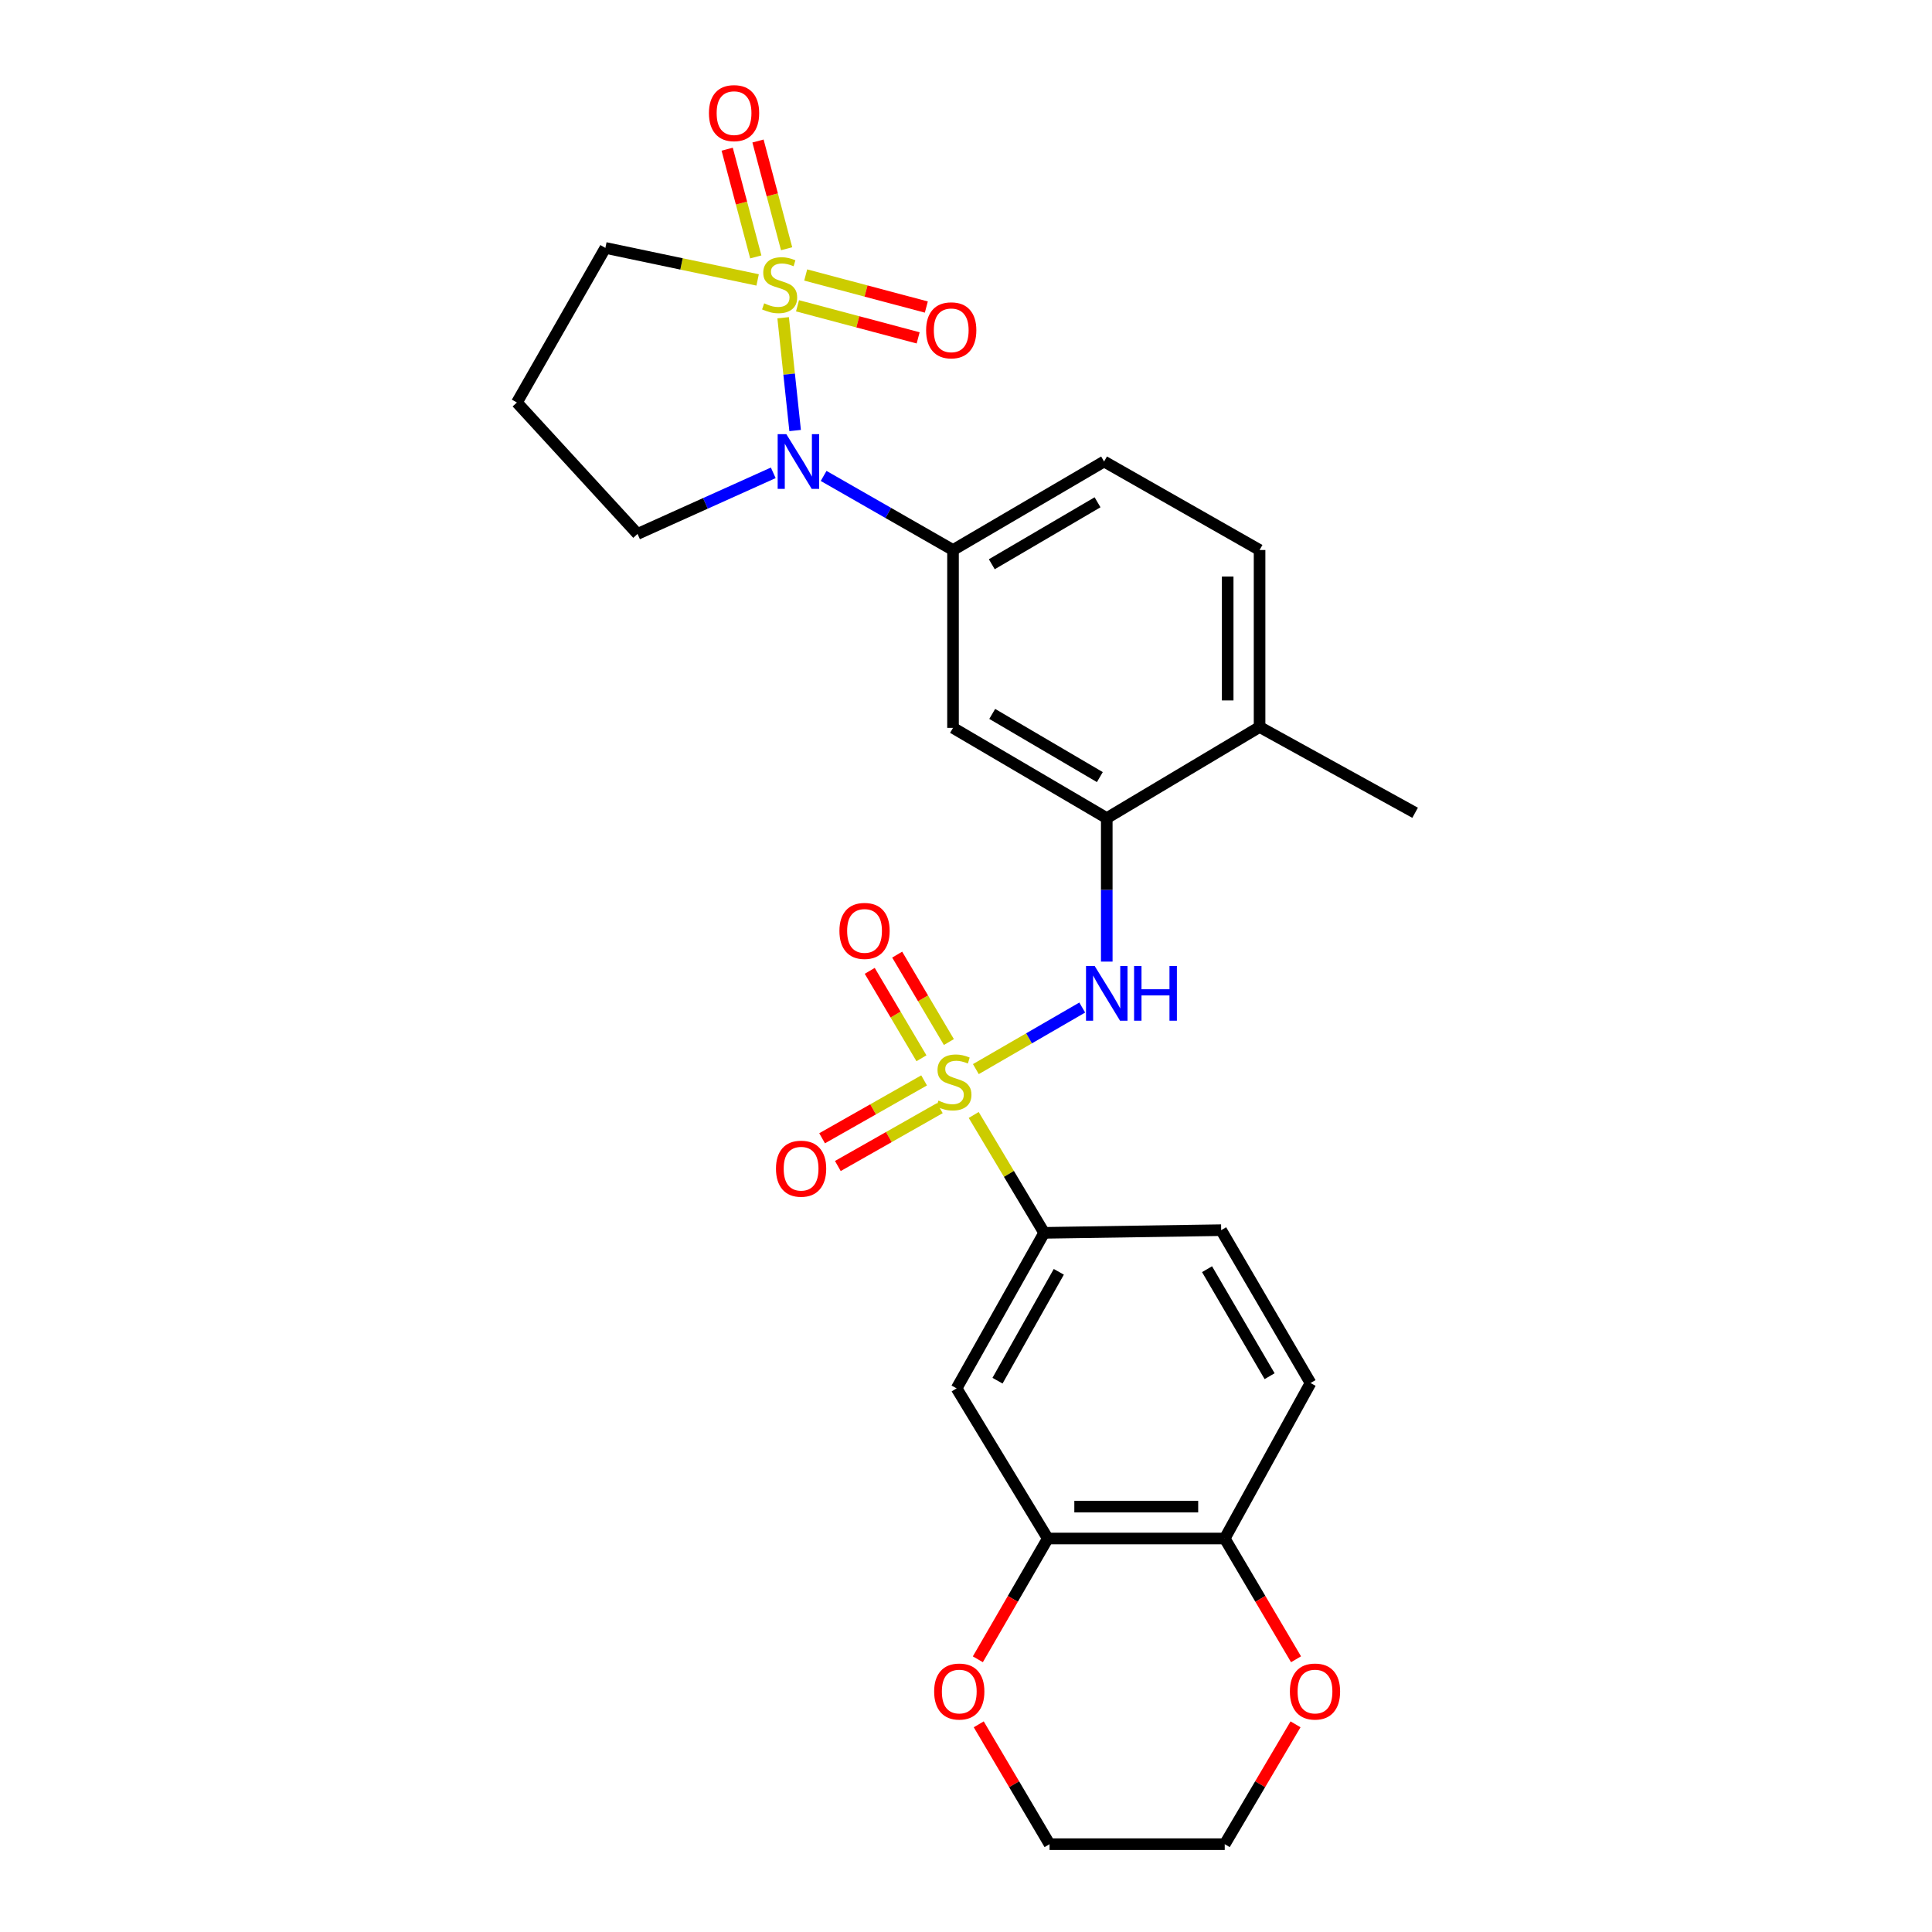 <?xml version='1.0' encoding='iso-8859-1'?>
<svg version='1.1' baseProfile='full'
              xmlns='http://www.w3.org/2000/svg'
                      xmlns:rdkit='http://www.rdkit.org/xml'
                      xmlns:xlink='http://www.w3.org/1999/xlink'
                  xml:space='preserve'
width='1000px' height='1000px' viewBox='0 0 1000 1000'>
<!-- END OF HEADER -->
<rect style='opacity:1.0;fill:#FFFFFF;stroke:none' width='1000' height='1000' x='0' y='0'> </rect>
<path class='bond-1' d='M 405.358,164.464 L 408.458,193.653' style='fill:none;fill-rule:evenodd;stroke:#CCCC00;stroke-width:6px;stroke-linecap:butt;stroke-linejoin:miter;stroke-opacity:1' />
<path class='bond-1' d='M 408.458,193.653 L 411.558,222.841' style='fill:none;fill-rule:evenodd;stroke:#0000FF;stroke-width:6px;stroke-linecap:butt;stroke-linejoin:miter;stroke-opacity:1' />
<path class='bond-9' d='M 412.791,158.28 L 444.011,166.578' style='fill:none;fill-rule:evenodd;stroke:#CCCC00;stroke-width:6px;stroke-linecap:butt;stroke-linejoin:miter;stroke-opacity:1' />
<path class='bond-9' d='M 444.011,166.578 L 475.231,174.876' style='fill:none;fill-rule:evenodd;stroke:#FF0000;stroke-width:6px;stroke-linecap:butt;stroke-linejoin:miter;stroke-opacity:1' />
<path class='bond-9' d='M 417.03,142.331 L 448.25,150.63' style='fill:none;fill-rule:evenodd;stroke:#CCCC00;stroke-width:6px;stroke-linecap:butt;stroke-linejoin:miter;stroke-opacity:1' />
<path class='bond-9' d='M 448.25,150.63 L 479.47,158.928' style='fill:none;fill-rule:evenodd;stroke:#FF0000;stroke-width:6px;stroke-linecap:butt;stroke-linejoin:miter;stroke-opacity:1' />
<path class='bond-10' d='M 407.147,128.746 L 399.741,100.865' style='fill:none;fill-rule:evenodd;stroke:#CCCC00;stroke-width:6px;stroke-linecap:butt;stroke-linejoin:miter;stroke-opacity:1' />
<path class='bond-10' d='M 399.741,100.865 L 392.336,72.984' style='fill:none;fill-rule:evenodd;stroke:#FF0000;stroke-width:6px;stroke-linecap:butt;stroke-linejoin:miter;stroke-opacity:1' />
<path class='bond-10' d='M 391.197,132.983 L 383.792,105.102' style='fill:none;fill-rule:evenodd;stroke:#CCCC00;stroke-width:6px;stroke-linecap:butt;stroke-linejoin:miter;stroke-opacity:1' />
<path class='bond-10' d='M 383.792,105.102 L 376.386,77.221' style='fill:none;fill-rule:evenodd;stroke:#FF0000;stroke-width:6px;stroke-linecap:butt;stroke-linejoin:miter;stroke-opacity:1' />
<path class='bond-16' d='M 392.149,144.889 L 352.743,136.605' style='fill:none;fill-rule:evenodd;stroke:#CCCC00;stroke-width:6px;stroke-linecap:butt;stroke-linejoin:miter;stroke-opacity:1' />
<path class='bond-16' d='M 352.743,136.605 L 313.337,128.322' style='fill:none;fill-rule:evenodd;stroke:#000000;stroke-width:6px;stroke-linecap:butt;stroke-linejoin:miter;stroke-opacity:1' />
<path class='bond-0' d='M 505.104,553.371 L 532.633,537.437' style='fill:none;fill-rule:evenodd;stroke:#CCCC00;stroke-width:6px;stroke-linecap:butt;stroke-linejoin:miter;stroke-opacity:1' />
<path class='bond-0' d='M 532.633,537.437 L 560.162,521.503' style='fill:none;fill-rule:evenodd;stroke:#0000FF;stroke-width:6px;stroke-linecap:butt;stroke-linejoin:miter;stroke-opacity:1' />
<path class='bond-4' d='M 503.993,577.105 L 522.226,607.611' style='fill:none;fill-rule:evenodd;stroke:#CCCC00;stroke-width:6px;stroke-linecap:butt;stroke-linejoin:miter;stroke-opacity:1' />
<path class='bond-4' d='M 522.226,607.611 L 540.459,638.116' style='fill:none;fill-rule:evenodd;stroke:#000000;stroke-width:6px;stroke-linecap:butt;stroke-linejoin:miter;stroke-opacity:1' />
<path class='bond-11' d='M 478.313,559.214 L 451.916,574.192' style='fill:none;fill-rule:evenodd;stroke:#CCCC00;stroke-width:6px;stroke-linecap:butt;stroke-linejoin:miter;stroke-opacity:1' />
<path class='bond-11' d='M 451.916,574.192 L 425.52,589.169' style='fill:none;fill-rule:evenodd;stroke:#FF0000;stroke-width:6px;stroke-linecap:butt;stroke-linejoin:miter;stroke-opacity:1' />
<path class='bond-11' d='M 486.457,573.567 L 460.06,588.545' style='fill:none;fill-rule:evenodd;stroke:#CCCC00;stroke-width:6px;stroke-linecap:butt;stroke-linejoin:miter;stroke-opacity:1' />
<path class='bond-11' d='M 460.06,588.545 L 433.664,603.522' style='fill:none;fill-rule:evenodd;stroke:#FF0000;stroke-width:6px;stroke-linecap:butt;stroke-linejoin:miter;stroke-opacity:1' />
<path class='bond-12' d='M 491.144,539.357 L 477.762,516.732' style='fill:none;fill-rule:evenodd;stroke:#CCCC00;stroke-width:6px;stroke-linecap:butt;stroke-linejoin:miter;stroke-opacity:1' />
<path class='bond-12' d='M 477.762,516.732 L 464.379,494.108' style='fill:none;fill-rule:evenodd;stroke:#FF0000;stroke-width:6px;stroke-linecap:butt;stroke-linejoin:miter;stroke-opacity:1' />
<path class='bond-12' d='M 476.941,547.758 L 463.558,525.134' style='fill:none;fill-rule:evenodd;stroke:#CCCC00;stroke-width:6px;stroke-linecap:butt;stroke-linejoin:miter;stroke-opacity:1' />
<path class='bond-12' d='M 463.558,525.134 L 450.176,502.51' style='fill:none;fill-rule:evenodd;stroke:#FF0000;stroke-width:6px;stroke-linecap:butt;stroke-linejoin:miter;stroke-opacity:1' />
<path class='bond-3' d='M 426.305,246.34 L 459.793,265.512' style='fill:none;fill-rule:evenodd;stroke:#0000FF;stroke-width:6px;stroke-linecap:butt;stroke-linejoin:miter;stroke-opacity:1' />
<path class='bond-3' d='M 459.793,265.512 L 493.28,284.685' style='fill:none;fill-rule:evenodd;stroke:#000000;stroke-width:6px;stroke-linecap:butt;stroke-linejoin:miter;stroke-opacity:1' />
<path class='bond-22' d='M 400.237,244.734 L 365.112,260.547' style='fill:none;fill-rule:evenodd;stroke:#0000FF;stroke-width:6px;stroke-linecap:butt;stroke-linejoin:miter;stroke-opacity:1' />
<path class='bond-22' d='M 365.112,260.547 L 329.986,276.36' style='fill:none;fill-rule:evenodd;stroke:#000000;stroke-width:6px;stroke-linecap:butt;stroke-linejoin:miter;stroke-opacity:1' />
<path class='bond-2' d='M 572.859,497.727 L 572.859,460.595' style='fill:none;fill-rule:evenodd;stroke:#0000FF;stroke-width:6px;stroke-linecap:butt;stroke-linejoin:miter;stroke-opacity:1' />
<path class='bond-2' d='M 572.859,460.595 L 572.859,423.463' style='fill:none;fill-rule:evenodd;stroke:#000000;stroke-width:6px;stroke-linecap:butt;stroke-linejoin:miter;stroke-opacity:1' />
<path class='bond-6' d='M 493.28,284.685 L 493.28,376.742' style='fill:none;fill-rule:evenodd;stroke:#000000;stroke-width:6px;stroke-linecap:butt;stroke-linejoin:miter;stroke-opacity:1' />
<path class='bond-17' d='M 493.28,284.685 L 571.475,238.872' style='fill:none;fill-rule:evenodd;stroke:#000000;stroke-width:6px;stroke-linecap:butt;stroke-linejoin:miter;stroke-opacity:1' />
<path class='bond-17' d='M 513.351,292.052 L 568.088,259.982' style='fill:none;fill-rule:evenodd;stroke:#000000;stroke-width:6px;stroke-linecap:butt;stroke-linejoin:miter;stroke-opacity:1' />
<path class='bond-7' d='M 540.459,638.116 L 495.132,718.622' style='fill:none;fill-rule:evenodd;stroke:#000000;stroke-width:6px;stroke-linecap:butt;stroke-linejoin:miter;stroke-opacity:1' />
<path class='bond-7' d='M 548.04,658.289 L 516.311,714.642' style='fill:none;fill-rule:evenodd;stroke:#000000;stroke-width:6px;stroke-linecap:butt;stroke-linejoin:miter;stroke-opacity:1' />
<path class='bond-19' d='M 540.459,638.116 L 632.076,636.732' style='fill:none;fill-rule:evenodd;stroke:#000000;stroke-width:6px;stroke-linecap:butt;stroke-linejoin:miter;stroke-opacity:1' />
<path class='bond-5' d='M 572.859,423.463 L 493.28,376.742' style='fill:none;fill-rule:evenodd;stroke:#000000;stroke-width:6px;stroke-linecap:butt;stroke-linejoin:miter;stroke-opacity:1' />
<path class='bond-5' d='M 569.277,402.223 L 513.572,369.519' style='fill:none;fill-rule:evenodd;stroke:#000000;stroke-width:6px;stroke-linecap:butt;stroke-linejoin:miter;stroke-opacity:1' />
<path class='bond-28' d='M 572.859,423.463 L 651.953,376.284' style='fill:none;fill-rule:evenodd;stroke:#000000;stroke-width:6px;stroke-linecap:butt;stroke-linejoin:miter;stroke-opacity:1' />
<path class='bond-8' d='M 495.132,718.622 L 542.329,796.331' style='fill:none;fill-rule:evenodd;stroke:#000000;stroke-width:6px;stroke-linecap:butt;stroke-linejoin:miter;stroke-opacity:1' />
<path class='bond-15' d='M 542.329,796.331 L 524.23,827.589' style='fill:none;fill-rule:evenodd;stroke:#000000;stroke-width:6px;stroke-linecap:butt;stroke-linejoin:miter;stroke-opacity:1' />
<path class='bond-15' d='M 524.23,827.589 L 506.131,858.846' style='fill:none;fill-rule:evenodd;stroke:#FF0000;stroke-width:6px;stroke-linecap:butt;stroke-linejoin:miter;stroke-opacity:1' />
<path class='bond-29' d='M 542.329,796.331 L 633.919,796.331' style='fill:none;fill-rule:evenodd;stroke:#000000;stroke-width:6px;stroke-linecap:butt;stroke-linejoin:miter;stroke-opacity:1' />
<path class='bond-29' d='M 556.068,779.828 L 620.181,779.828' style='fill:none;fill-rule:evenodd;stroke:#000000;stroke-width:6px;stroke-linecap:butt;stroke-linejoin:miter;stroke-opacity:1' />
<path class='bond-13' d='M 633.919,796.331 L 678.329,715.853' style='fill:none;fill-rule:evenodd;stroke:#000000;stroke-width:6px;stroke-linecap:butt;stroke-linejoin:miter;stroke-opacity:1' />
<path class='bond-18' d='M 633.919,796.331 L 652.373,827.583' style='fill:none;fill-rule:evenodd;stroke:#000000;stroke-width:6px;stroke-linecap:butt;stroke-linejoin:miter;stroke-opacity:1' />
<path class='bond-18' d='M 652.373,827.583 L 670.827,858.835' style='fill:none;fill-rule:evenodd;stroke:#FF0000;stroke-width:6px;stroke-linecap:butt;stroke-linejoin:miter;stroke-opacity:1' />
<path class='bond-14' d='M 651.953,376.284 L 651.953,284.685' style='fill:none;fill-rule:evenodd;stroke:#000000;stroke-width:6px;stroke-linecap:butt;stroke-linejoin:miter;stroke-opacity:1' />
<path class='bond-14' d='M 635.45,362.544 L 635.45,298.425' style='fill:none;fill-rule:evenodd;stroke:#000000;stroke-width:6px;stroke-linecap:butt;stroke-linejoin:miter;stroke-opacity:1' />
<path class='bond-26' d='M 651.953,376.284 L 732.458,420.694' style='fill:none;fill-rule:evenodd;stroke:#000000;stroke-width:6px;stroke-linecap:butt;stroke-linejoin:miter;stroke-opacity:1' />
<path class='bond-24' d='M 506.594,892.509 L 524.92,923.527' style='fill:none;fill-rule:evenodd;stroke:#FF0000;stroke-width:6px;stroke-linecap:butt;stroke-linejoin:miter;stroke-opacity:1' />
<path class='bond-24' d='M 524.92,923.527 L 543.246,954.545' style='fill:none;fill-rule:evenodd;stroke:#000000;stroke-width:6px;stroke-linecap:butt;stroke-linejoin:miter;stroke-opacity:1' />
<path class='bond-23' d='M 313.337,128.322 L 267.542,208.342' style='fill:none;fill-rule:evenodd;stroke:#000000;stroke-width:6px;stroke-linecap:butt;stroke-linejoin:miter;stroke-opacity:1' />
<path class='bond-21' d='M 571.475,238.872 L 651.953,284.685' style='fill:none;fill-rule:evenodd;stroke:#000000;stroke-width:6px;stroke-linecap:butt;stroke-linejoin:miter;stroke-opacity:1' />
<path class='bond-25' d='M 670.564,892.508 L 652.242,923.527' style='fill:none;fill-rule:evenodd;stroke:#FF0000;stroke-width:6px;stroke-linecap:butt;stroke-linejoin:miter;stroke-opacity:1' />
<path class='bond-25' d='M 652.242,923.527 L 633.919,954.545' style='fill:none;fill-rule:evenodd;stroke:#000000;stroke-width:6px;stroke-linecap:butt;stroke-linejoin:miter;stroke-opacity:1' />
<path class='bond-20' d='M 632.076,636.732 L 678.329,715.853' style='fill:none;fill-rule:evenodd;stroke:#000000;stroke-width:6px;stroke-linecap:butt;stroke-linejoin:miter;stroke-opacity:1' />
<path class='bond-20' d='M 624.767,656.929 L 657.145,712.313' style='fill:none;fill-rule:evenodd;stroke:#000000;stroke-width:6px;stroke-linecap:butt;stroke-linejoin:miter;stroke-opacity:1' />
<path class='bond-27' d='M 329.986,276.36 L 267.542,208.342' style='fill:none;fill-rule:evenodd;stroke:#000000;stroke-width:6px;stroke-linecap:butt;stroke-linejoin:miter;stroke-opacity:1' />
<path class='bond-30' d='M 543.246,954.545 L 633.919,954.545' style='fill:none;fill-rule:evenodd;stroke:#000000;stroke-width:6px;stroke-linecap:butt;stroke-linejoin:miter;stroke-opacity:1' />
<path  class='atom-0' d='M 395.533 157.002
Q 395.853 157.122, 397.173 157.682
Q 398.493 158.242, 399.933 158.602
Q 401.413 158.922, 402.853 158.922
Q 405.533 158.922, 407.093 157.642
Q 408.653 156.322, 408.653 154.042
Q 408.653 152.482, 407.853 151.522
Q 407.093 150.562, 405.893 150.042
Q 404.693 149.522, 402.693 148.922
Q 400.173 148.162, 398.653 147.442
Q 397.173 146.722, 396.093 145.202
Q 395.053 143.682, 395.053 141.122
Q 395.053 137.562, 397.453 135.362
Q 399.893 133.162, 404.693 133.162
Q 407.973 133.162, 411.693 134.722
L 410.773 137.802
Q 407.373 136.402, 404.813 136.402
Q 402.053 136.402, 400.533 137.562
Q 399.013 138.682, 399.053 140.642
Q 399.053 142.162, 399.813 143.082
Q 400.613 144.002, 401.733 144.522
Q 402.893 145.042, 404.813 145.642
Q 407.373 146.442, 408.893 147.242
Q 410.413 148.042, 411.493 149.682
Q 412.613 151.282, 412.613 154.042
Q 412.613 157.962, 409.973 160.082
Q 407.373 162.162, 403.013 162.162
Q 400.493 162.162, 398.573 161.602
Q 396.693 161.082, 394.453 160.162
L 395.533 157.002
' fill='#CCCC00'/>
<path  class='atom-1' d='M 485.738 569.669
Q 486.058 569.789, 487.378 570.349
Q 488.698 570.909, 490.138 571.269
Q 491.618 571.589, 493.058 571.589
Q 495.738 571.589, 497.298 570.309
Q 498.858 568.989, 498.858 566.709
Q 498.858 565.149, 498.058 564.189
Q 497.298 563.229, 496.098 562.709
Q 494.898 562.189, 492.898 561.589
Q 490.378 560.829, 488.858 560.109
Q 487.378 559.389, 486.298 557.869
Q 485.258 556.349, 485.258 553.789
Q 485.258 550.229, 487.658 548.029
Q 490.098 545.829, 494.898 545.829
Q 498.178 545.829, 501.898 547.389
L 500.978 550.469
Q 497.578 549.069, 495.018 549.069
Q 492.258 549.069, 490.738 550.229
Q 489.218 551.349, 489.258 553.309
Q 489.258 554.829, 490.018 555.749
Q 490.818 556.669, 491.938 557.189
Q 493.098 557.709, 495.018 558.309
Q 497.578 559.109, 499.098 559.909
Q 500.618 560.709, 501.698 562.349
Q 502.818 563.949, 502.818 566.709
Q 502.818 570.629, 500.178 572.749
Q 497.578 574.829, 493.218 574.829
Q 490.698 574.829, 488.778 574.269
Q 486.898 573.749, 484.658 572.829
L 485.738 569.669
' fill='#CCCC00'/>
<path  class='atom-2' d='M 407 224.712
L 416.28 239.712
Q 417.2 241.192, 418.68 243.872
Q 420.16 246.552, 420.24 246.712
L 420.24 224.712
L 424 224.712
L 424 253.032
L 420.12 253.032
L 410.16 236.632
Q 409 234.712, 407.76 232.512
Q 406.56 230.312, 406.2 229.632
L 406.2 253.032
L 402.52 253.032
L 402.52 224.712
L 407 224.712
' fill='#0000FF'/>
<path  class='atom-3' d='M 566.599 499.994
L 575.879 514.994
Q 576.799 516.474, 578.279 519.154
Q 579.759 521.834, 579.839 521.994
L 579.839 499.994
L 583.599 499.994
L 583.599 528.314
L 579.719 528.314
L 569.759 511.914
Q 568.599 509.994, 567.359 507.794
Q 566.159 505.594, 565.799 504.914
L 565.799 528.314
L 562.119 528.314
L 562.119 499.994
L 566.599 499.994
' fill='#0000FF'/>
<path  class='atom-3' d='M 586.999 499.994
L 590.839 499.994
L 590.839 512.034
L 605.319 512.034
L 605.319 499.994
L 609.159 499.994
L 609.159 528.314
L 605.319 528.314
L 605.319 515.234
L 590.839 515.234
L 590.839 528.314
L 586.999 528.314
L 586.999 499.994
' fill='#0000FF'/>
<path  class='atom-10' d='M 479.354 170.97
Q 479.354 164.17, 482.714 160.37
Q 486.074 156.57, 492.354 156.57
Q 498.634 156.57, 501.994 160.37
Q 505.354 164.17, 505.354 170.97
Q 505.354 177.85, 501.954 181.77
Q 498.554 185.65, 492.354 185.65
Q 486.114 185.65, 482.714 181.77
Q 479.354 177.89, 479.354 170.97
M 492.354 182.45
Q 496.674 182.45, 498.994 179.57
Q 501.354 176.65, 501.354 170.97
Q 501.354 165.41, 498.994 162.61
Q 496.674 159.77, 492.354 159.77
Q 488.034 159.77, 485.674 162.57
Q 483.354 165.37, 483.354 170.97
Q 483.354 176.69, 485.674 179.57
Q 488.034 182.45, 492.354 182.45
' fill='#FF0000'/>
<path  class='atom-11' d='M 366.943 58.55
Q 366.943 51.75, 370.303 47.95
Q 373.663 44.15, 379.943 44.15
Q 386.223 44.15, 389.583 47.95
Q 392.943 51.75, 392.943 58.55
Q 392.943 65.43, 389.543 69.35
Q 386.143 73.23, 379.943 73.23
Q 373.703 73.23, 370.303 69.35
Q 366.943 65.47, 366.943 58.55
M 379.943 70.03
Q 384.263 70.03, 386.583 67.15
Q 388.943 64.23, 388.943 58.55
Q 388.943 52.99, 386.583 50.19
Q 384.263 47.35, 379.943 47.35
Q 375.623 47.35, 373.263 50.15
Q 370.943 52.95, 370.943 58.55
Q 370.943 64.27, 373.263 67.15
Q 375.623 70.03, 379.943 70.03
' fill='#FF0000'/>
<path  class='atom-12' d='M 401.645 604.907
Q 401.645 598.107, 405.005 594.307
Q 408.365 590.507, 414.645 590.507
Q 420.925 590.507, 424.285 594.307
Q 427.645 598.107, 427.645 604.907
Q 427.645 611.787, 424.245 615.707
Q 420.845 619.587, 414.645 619.587
Q 408.405 619.587, 405.005 615.707
Q 401.645 611.827, 401.645 604.907
M 414.645 616.387
Q 418.965 616.387, 421.285 613.507
Q 423.645 610.587, 423.645 604.907
Q 423.645 599.347, 421.285 596.547
Q 418.965 593.707, 414.645 593.707
Q 410.325 593.707, 407.965 596.507
Q 405.645 599.307, 405.645 604.907
Q 405.645 610.627, 407.965 613.507
Q 410.325 616.387, 414.645 616.387
' fill='#FF0000'/>
<path  class='atom-13' d='M 434.485 481.834
Q 434.485 475.034, 437.845 471.234
Q 441.205 467.434, 447.485 467.434
Q 453.765 467.434, 457.125 471.234
Q 460.485 475.034, 460.485 481.834
Q 460.485 488.714, 457.085 492.634
Q 453.685 496.514, 447.485 496.514
Q 441.245 496.514, 437.845 492.634
Q 434.485 488.754, 434.485 481.834
M 447.485 493.314
Q 451.805 493.314, 454.125 490.434
Q 456.485 487.514, 456.485 481.834
Q 456.485 476.274, 454.125 473.474
Q 451.805 470.634, 447.485 470.634
Q 443.165 470.634, 440.805 473.434
Q 438.485 476.234, 438.485 481.834
Q 438.485 487.554, 440.805 490.434
Q 443.165 493.314, 447.485 493.314
' fill='#FF0000'/>
<path  class='atom-16' d='M 483.516 875.532
Q 483.516 868.732, 486.876 864.932
Q 490.236 861.132, 496.516 861.132
Q 502.796 861.132, 506.156 864.932
Q 509.516 868.732, 509.516 875.532
Q 509.516 882.412, 506.116 886.332
Q 502.716 890.212, 496.516 890.212
Q 490.276 890.212, 486.876 886.332
Q 483.516 882.452, 483.516 875.532
M 496.516 887.012
Q 500.836 887.012, 503.156 884.132
Q 505.516 881.212, 505.516 875.532
Q 505.516 869.972, 503.156 867.172
Q 500.836 864.332, 496.516 864.332
Q 492.196 864.332, 489.836 867.132
Q 487.516 869.932, 487.516 875.532
Q 487.516 881.252, 489.836 884.132
Q 492.196 887.012, 496.516 887.012
' fill='#FF0000'/>
<path  class='atom-19' d='M 667.64 875.532
Q 667.64 868.732, 671 864.932
Q 674.36 861.132, 680.64 861.132
Q 686.92 861.132, 690.28 864.932
Q 693.64 868.732, 693.64 875.532
Q 693.64 882.412, 690.24 886.332
Q 686.84 890.212, 680.64 890.212
Q 674.4 890.212, 671 886.332
Q 667.64 882.452, 667.64 875.532
M 680.64 887.012
Q 684.96 887.012, 687.28 884.132
Q 689.64 881.212, 689.64 875.532
Q 689.64 869.972, 687.28 867.172
Q 684.96 864.332, 680.64 864.332
Q 676.32 864.332, 673.96 867.132
Q 671.64 869.932, 671.64 875.532
Q 671.64 881.252, 673.96 884.132
Q 676.32 887.012, 680.64 887.012
' fill='#FF0000'/>
</svg>
